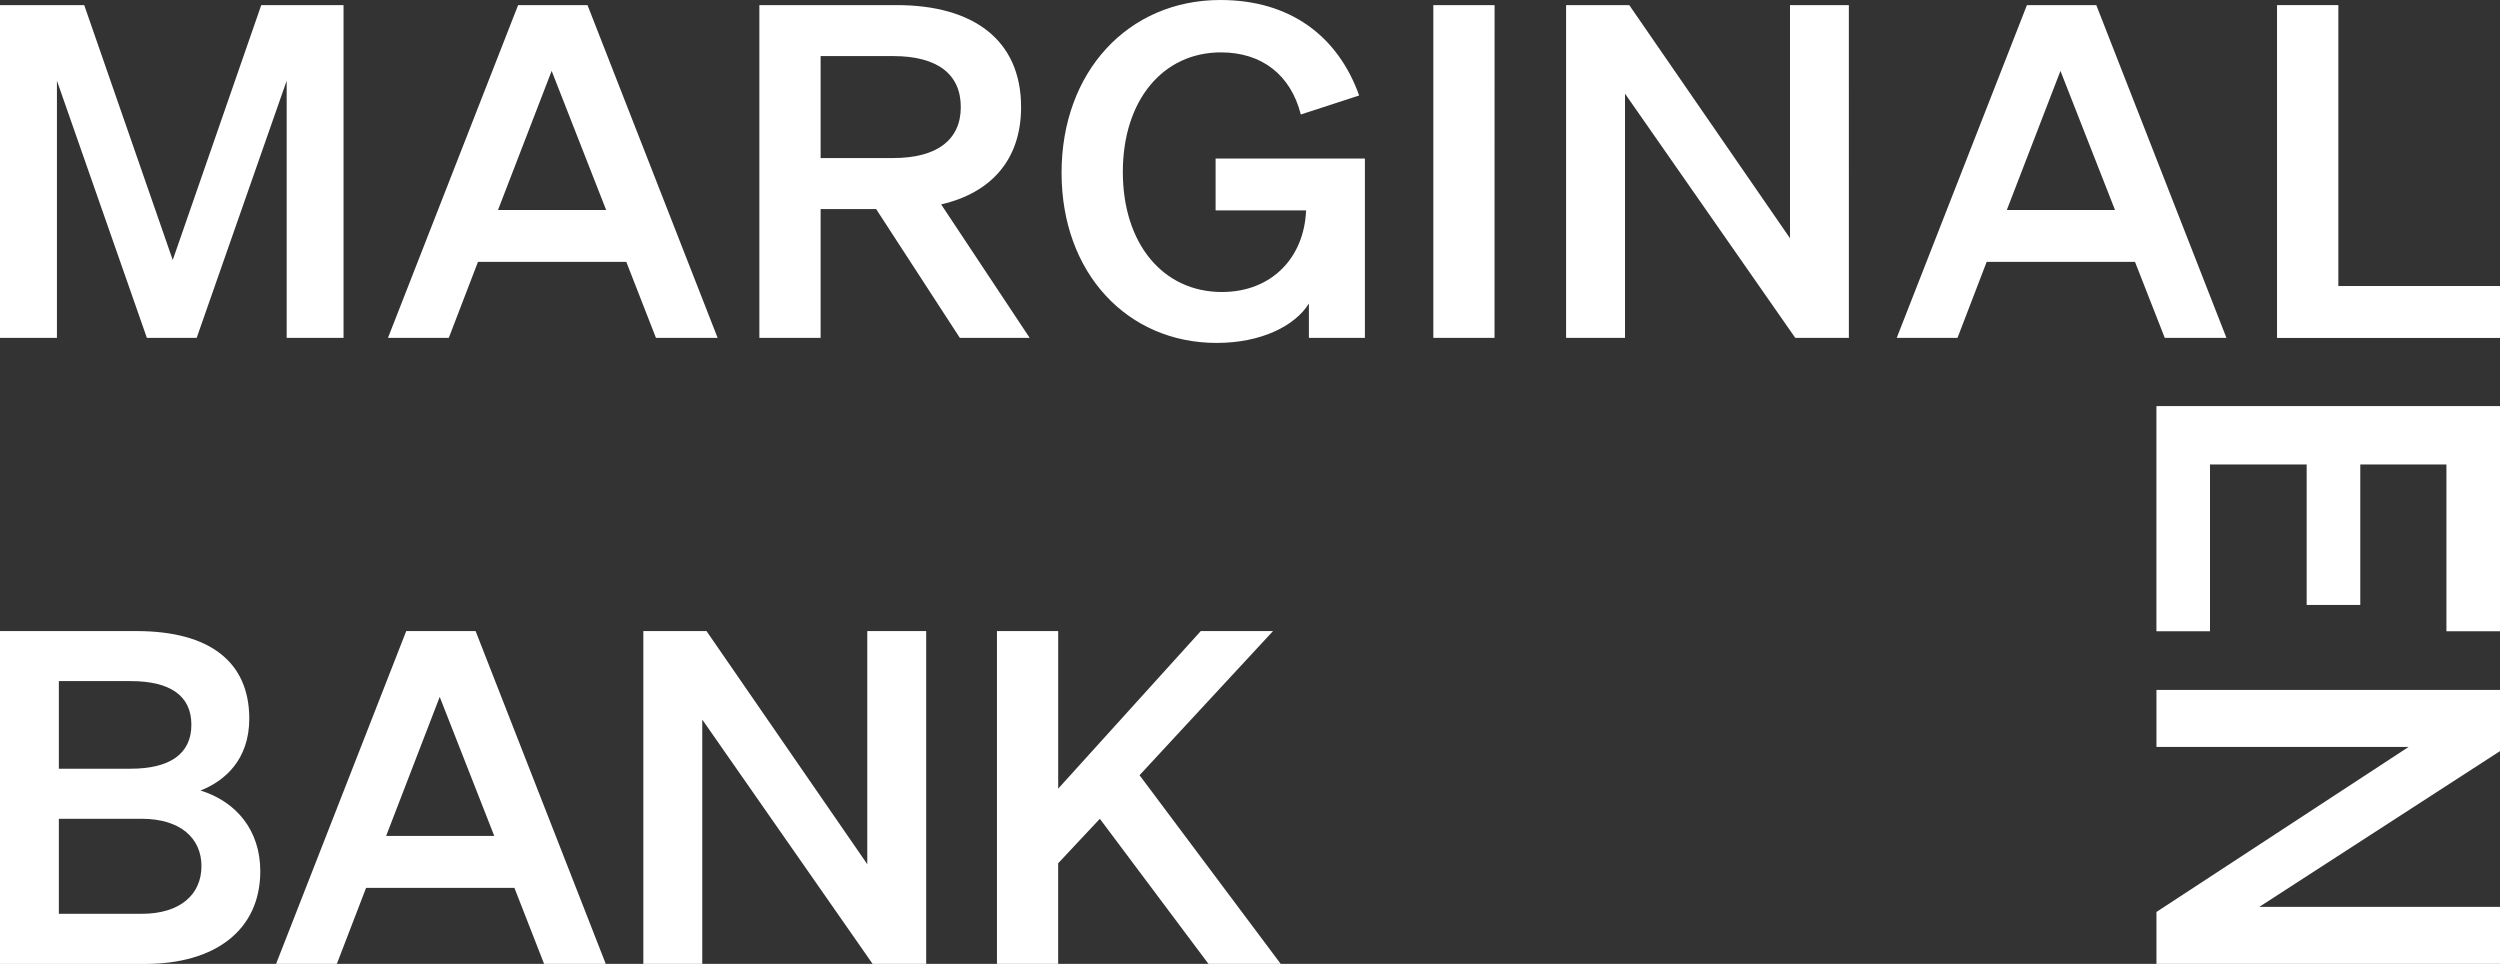 <svg width="166" height="64" viewBox="0 0 166 64" fill="none" xmlns="http://www.w3.org/2000/svg">
<rect x="0" y="0" width="166" height="64" fill="#333333" stroke="none"/>
<g clip-path="url(#clip0_1473_9075)">
<path d="M9.753 22.436L3.78 5.36V22.436H0V0.339H5.592L11.47 17.265L17.347 0.339H22.811V22.436H19.035V5.36L13.059 22.436H9.753Z" fill="white"/>
<path d="M39.01 0.339L47.651 22.436H43.556L41.586 17.388H31.737L29.799 22.436H25.761L34.403 0.339H39.01ZM33.068 13.942H40.248L36.63 4.708L33.068 13.942Z" fill="white"/>
<path d="M54.489 22.436H50.422V0.339H59.539C64.623 0.339 67.8 2.647 67.8 7.11C67.8 10.586 65.83 12.802 62.493 13.572L68.371 22.436H63.734L58.174 13.88H54.489V22.436ZM59.317 10.494C62.241 10.494 63.797 9.263 63.797 7.11C63.797 4.924 62.241 3.724 59.317 3.724H54.489V10.494H59.317Z" fill="white"/>
<path d="M86.911 20.154C85.99 21.631 83.766 22.77 80.78 22.77C74.871 22.77 70.488 18.154 70.488 11.475C70.486 4.771 74.903 0 81.034 0C85.705 0 88.85 2.431 90.248 6.34L86.374 7.602C85.71 4.986 83.802 3.478 81.069 3.478C77.225 3.478 74.556 6.648 74.556 11.418C74.556 16.189 77.225 19.389 81.133 19.389C84.437 19.389 86.597 17.112 86.724 13.972H80.716V10.525H90.629V22.435H86.911V20.154Z" fill="white"/>
<path d="M99.237 22.436H95.173V0.339H99.24L99.237 22.436Z" fill="white"/>
<path d="M122.765 22.436H119.207L107.9 6.218V22.436H103.989V0.339H108.182L118.856 15.819V0.339H122.764L122.765 22.436Z" fill="white"/>
<path d="M139.194 0.339L147.836 22.436H143.741L141.764 17.388H131.915L129.977 22.436H125.942L134.588 0.339H139.194ZM133.253 13.942H140.436L136.814 4.708L133.253 13.942Z" fill="white"/>
<path d="M151.195 0.339H155.266V18.992H166V22.439H151.195V0.339Z" fill="white"/>
<path d="M166 41.916H162.443V30.841H156.723V40.168H153.163V30.841H146.744V41.916H143.187V26.964H166V41.916Z" fill="white"/>
<path d="M143.189 64V60.553L159.932 49.596H143.189V45.811H166V49.874L150.02 60.215H166V64H143.189Z" fill="white"/>
<path d="M0 41.903H9.055C13.947 41.903 16.552 43.965 16.552 47.72C16.552 50.459 14.9 51.874 13.312 52.49C15.695 53.228 17.283 55.136 17.283 57.85C17.283 61.728 14.328 64.005 9.627 64.005H0V41.903ZM8.673 51.043C11.279 51.043 12.708 50.058 12.708 48.12C12.708 46.182 11.279 45.225 8.673 45.225H3.908V51.042L8.673 51.043ZM3.908 60.677H9.407C11.98 60.677 13.377 59.384 13.377 57.507C13.377 55.66 11.98 54.367 9.407 54.367H3.908V60.677Z" fill="white"/>
<path d="M31.58 41.903L40.222 64H36.127L34.157 58.953H24.308L22.367 64H18.332L26.974 41.903H31.58ZM25.639 55.506H32.819L29.197 46.273L25.639 55.506Z" fill="white"/>
<path d="M61.498 64H57.94L46.63 47.781V64H42.718V41.903H46.912L57.587 57.383V41.903H61.498V64Z" fill="white"/>
<path d="M70.264 52.366L79.732 41.903H84.529L75.666 51.474L85.038 64H80.241L73.029 54.367L70.262 57.321V64H66.198V41.903H70.264V52.366Z" fill="white"/>
</g>
<defs>
<clipPath id="clip0_1473_9075">
<rect width="166" height="64" fill="white"/>
</clipPath>
</defs>
</svg>
